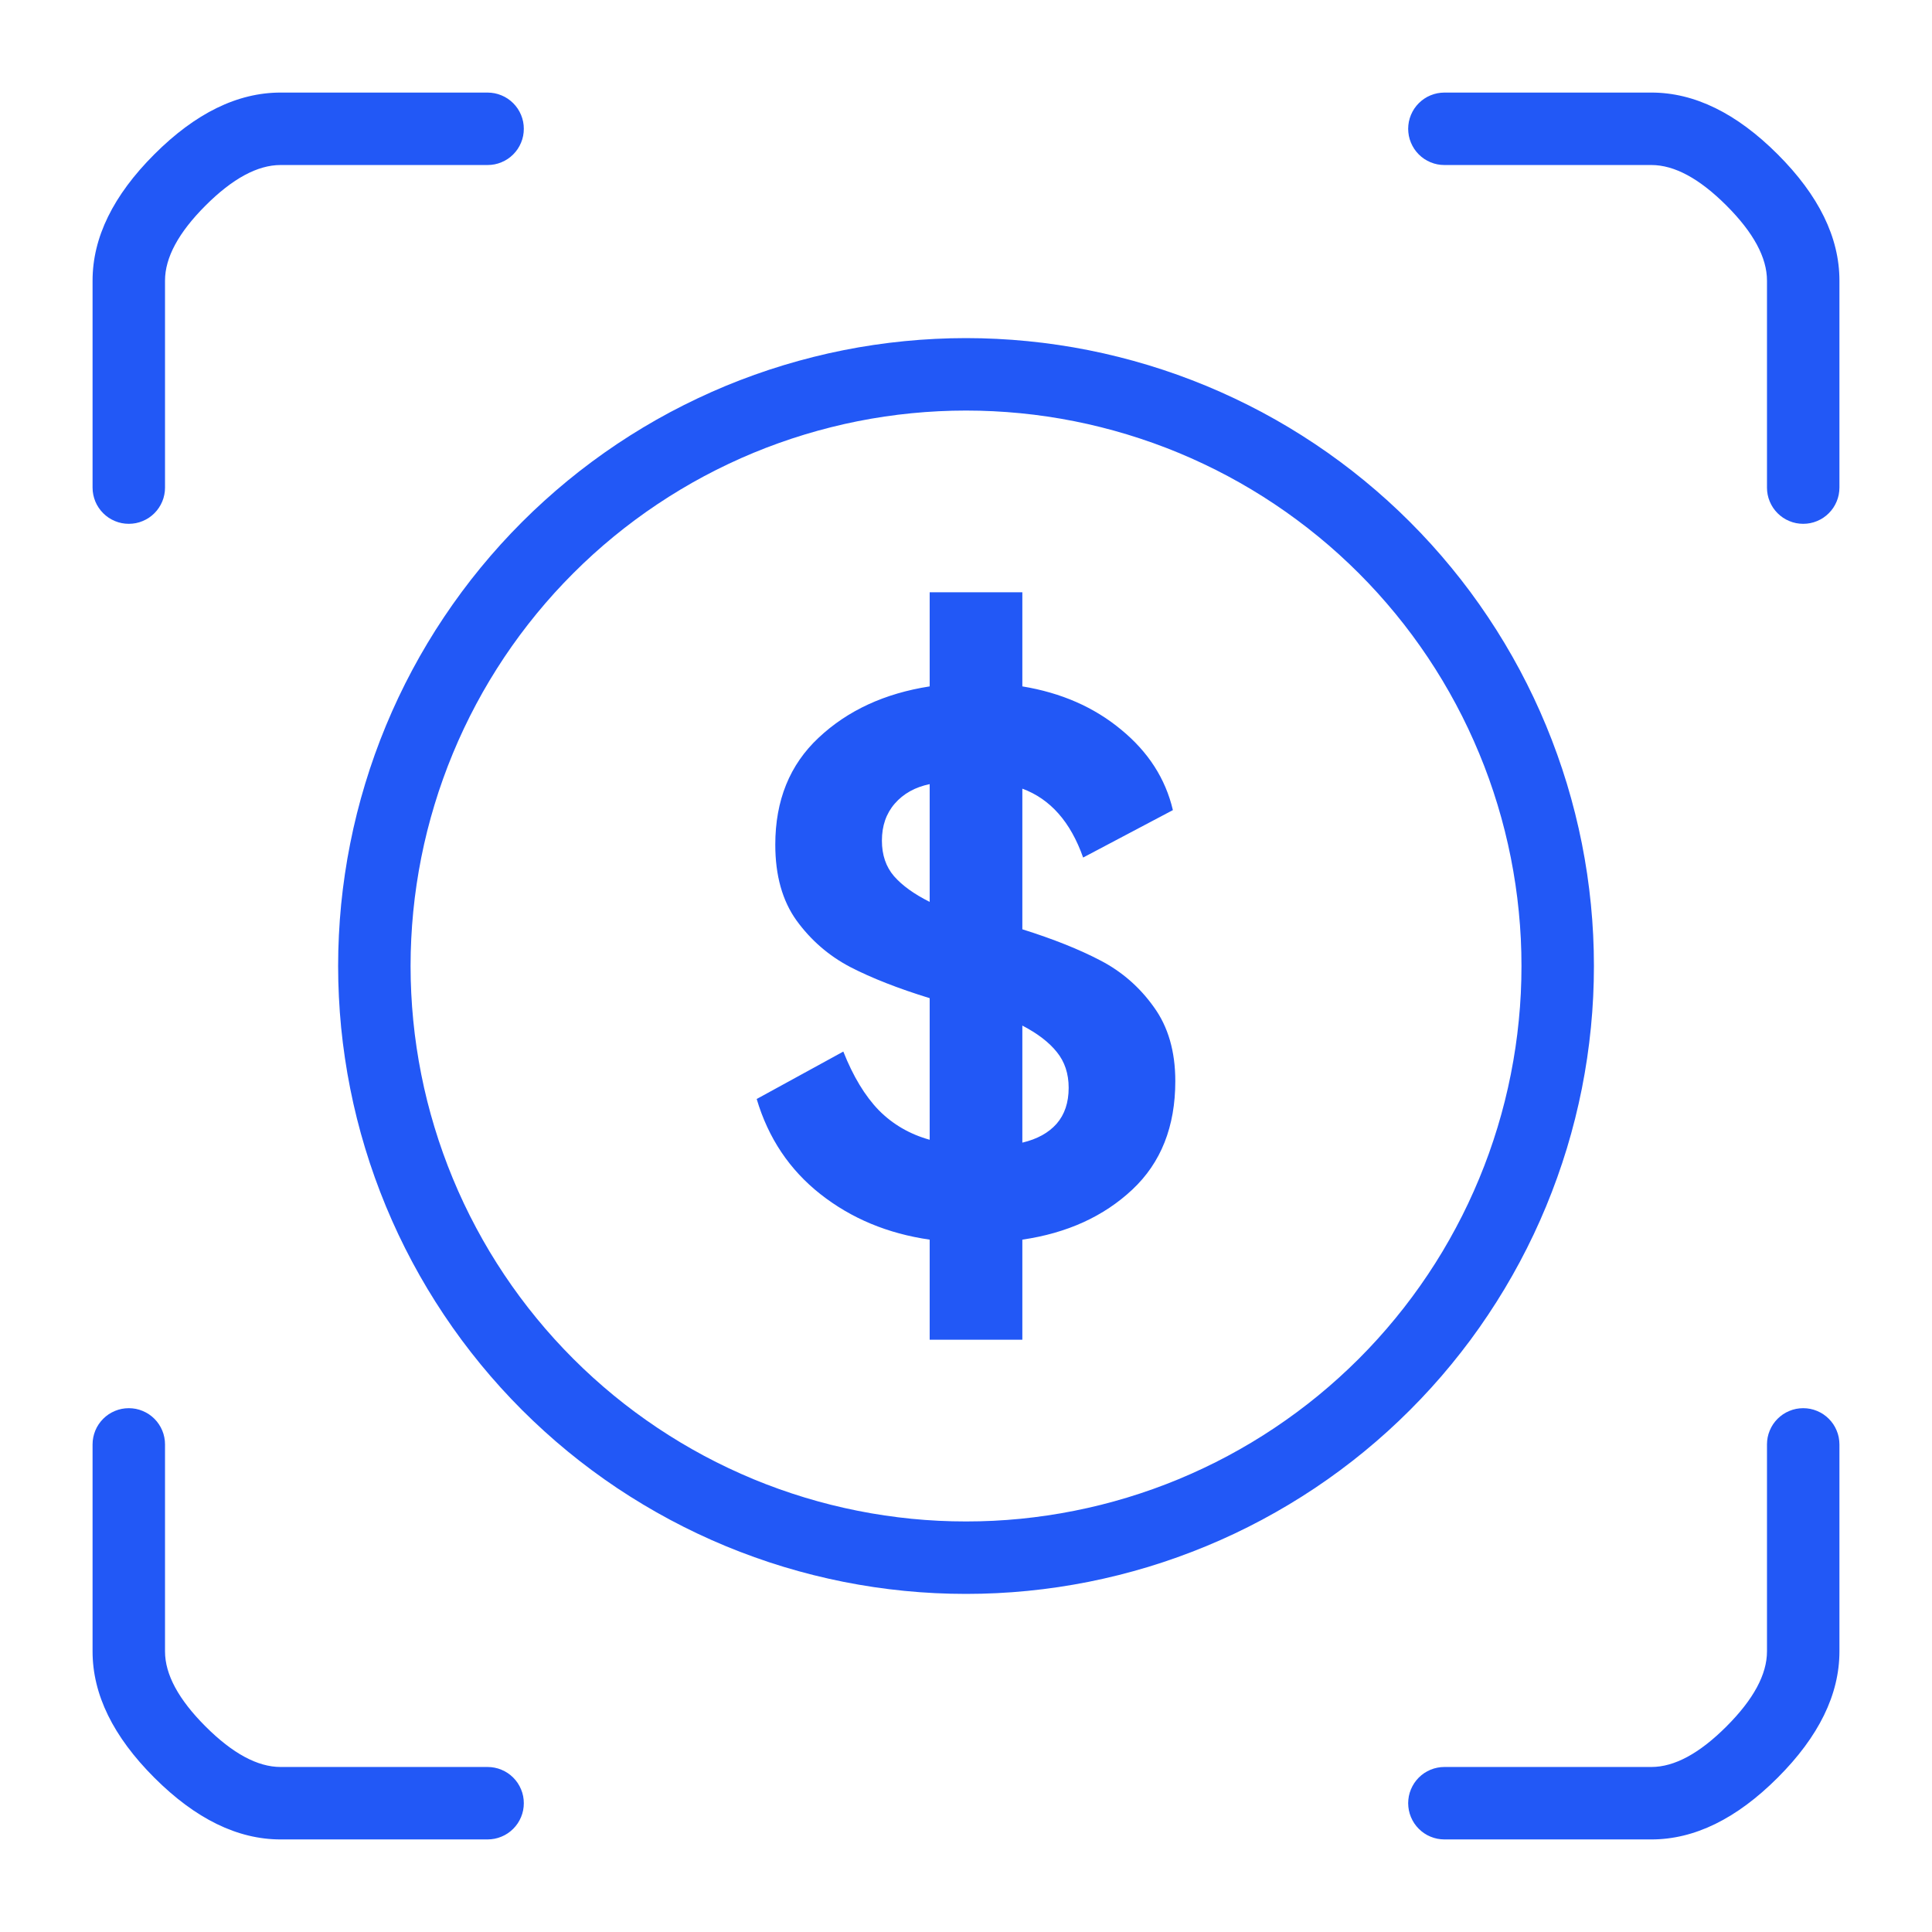 <svg xmlns="http://www.w3.org/2000/svg" xmlns:xlink="http://www.w3.org/1999/xlink" fill="none" version="1.1" width="80" height="80" viewBox="0 0 80 80"><defs><clipPath id="master_svg0_544_017098/544_25151"><rect x="0" y="0" width="80" height="80" rx="0"/></clipPath></defs><g clip-path="url(#master_svg0_544_017098/544_25151)"><g><path d="M3.833,20.19L3.833,11.619Q3.833,8.946,6.39,6.39Q8.947,3.833,11.62,3.833L20.19,3.833Q20.264,3.833,20.337,3.841Q20.411,3.848,20.483,3.862Q20.555,3.877,20.626,3.898Q20.696,3.919,20.764,3.948Q20.833,3.976,20.897,4.01Q20.962,4.045,21.024,4.086Q21.085,4.127,21.142,4.174Q21.199,4.221,21.251,4.273Q21.303,4.325,21.35,4.382Q21.397,4.439,21.438,4.5Q21.479,4.561,21.513,4.626Q21.548,4.691,21.576,4.759Q21.604,4.827,21.626,4.898Q21.647,4.968,21.662,5.041Q21.676,5.113,21.683,5.186Q21.69,5.26,21.69,5.333Q21.69,5.407,21.683,5.48Q21.676,5.554,21.662,5.626Q21.647,5.698,21.626,5.769Q21.604,5.839,21.576,5.907Q21.548,5.975,21.513,6.04Q21.479,6.105,21.438,6.167Q21.397,6.228,21.35,6.285Q21.303,6.342,21.251,6.394Q21.199,6.446,21.142,6.493Q21.085,6.54,21.024,6.581Q20.962,6.621,20.897,6.656Q20.832,6.691,20.764,6.719Q20.696,6.747,20.626,6.769Q20.555,6.79,20.483,6.805Q20.411,6.819,20.337,6.826Q20.264,6.833,20.19,6.833L11.62,6.833Q10.19,6.833,8.511,8.511Q6.833,10.189,6.833,11.619L6.833,20.19Q6.833,20.264,6.826,20.338Q6.819,20.411,6.804,20.483Q6.79,20.555,6.769,20.626Q6.747,20.696,6.719,20.765Q6.691,20.833,6.656,20.898Q6.621,20.963,6.58,21.024Q6.54,21.085,6.493,21.142Q6.446,21.199,6.394,21.251Q6.342,21.303,6.285,21.35Q6.228,21.397,6.167,21.438Q6.105,21.479,6.04,21.513Q5.975,21.548,5.907,21.576Q5.839,21.605,5.769,21.626Q5.698,21.647,5.626,21.662Q5.554,21.676,5.48,21.683Q5.407,21.69,5.333,21.69Q5.26,21.69,5.186,21.683Q5.113,21.676,5.041,21.662Q4.968,21.647,4.898,21.626Q4.827,21.605,4.759,21.576Q4.691,21.548,4.626,21.513Q4.561,21.479,4.5,21.438Q4.439,21.397,4.382,21.35Q4.325,21.303,4.273,21.251Q4.221,21.199,4.174,21.142Q4.127,21.085,4.086,21.024Q4.045,20.963,4.01,20.898Q3.976,20.833,3.947,20.765Q3.919,20.696,3.898,20.626Q3.876,20.555,3.862,20.483Q3.848,20.411,3.84,20.338Q3.833,20.264,3.833,20.19ZM68.38,3.833L59.809,3.833Q59.736,3.833,59.662,3.841Q59.589,3.848,59.517,3.862Q59.445,3.877,59.374,3.898Q59.303,3.919,59.235,3.948Q59.167,3.976,59.102,4.01Q59.037,4.045,58.976,4.086Q58.915,4.127,58.858,4.174Q58.801,4.221,58.749,4.273Q58.697,4.325,58.65,4.382Q58.603,4.439,58.562,4.5Q58.521,4.561,58.487,4.626Q58.452,4.691,58.424,4.759Q58.395,4.827,58.374,4.898Q58.353,4.968,58.338,5.041Q58.324,5.113,58.317,5.186Q58.309,5.26,58.309,5.333Q58.309,5.407,58.317,5.48Q58.324,5.554,58.338,5.626Q58.353,5.698,58.374,5.769Q58.395,5.839,58.424,5.907Q58.452,5.975,58.487,6.04Q58.521,6.105,58.562,6.167Q58.603,6.228,58.65,6.285Q58.697,6.342,58.749,6.394Q58.801,6.446,58.858,6.493Q58.915,6.54,58.976,6.581Q59.037,6.621,59.102,6.656Q59.167,6.691,59.235,6.719Q59.303,6.747,59.374,6.769Q59.445,6.79,59.517,6.805Q59.589,6.819,59.662,6.826Q59.736,6.833,59.809,6.833L68.38,6.833Q69.81,6.833,71.488,8.511Q73.167,10.189,73.167,11.619L73.167,20.19Q73.167,20.264,73.174,20.338Q73.181,20.411,73.195,20.483Q73.21,20.555,73.231,20.626Q73.253,20.696,73.281,20.765Q73.309,20.833,73.344,20.898Q73.378,20.963,73.419,21.024Q73.46,21.085,73.507,21.142Q73.554,21.199,73.606,21.251Q73.658,21.303,73.715,21.35Q73.772,21.397,73.833,21.438Q73.894,21.479,73.959,21.513Q74.024,21.548,74.093,21.576Q74.161,21.605,74.231,21.626Q74.302,21.647,74.374,21.662Q74.446,21.676,74.52,21.683Q74.593,21.69,74.667,21.69Q74.74,21.69,74.814,21.683Q74.887,21.676,74.959,21.662Q75.031,21.647,75.102,21.626Q75.173,21.605,75.241,21.576Q75.309,21.548,75.374,21.513Q75.439,21.479,75.5,21.438Q75.561,21.397,75.618,21.35Q75.675,21.303,75.727,21.251Q75.779,21.199,75.826,21.142Q75.873,21.085,75.914,21.024Q75.955,20.963,75.989,20.898Q76.024,20.833,76.052,20.765Q76.081,20.696,76.102,20.626Q76.123,20.555,76.138,20.483Q76.152,20.411,76.159,20.338Q76.167,20.264,76.167,20.19L76.167,11.619Q76.167,8.946,73.61,6.39Q71.053,3.833,68.38,3.833ZM66.001,40Q66.001,40.639,65.97,41.276Q65.939,41.914,65.876,42.549Q65.813,43.184,65.72,43.815Q65.626,44.447,65.502,45.073Q65.377,45.699,65.222,46.318Q65.067,46.937,64.882,47.548Q64.696,48.159,64.481,48.759Q64.266,49.36,64.022,49.95Q63.778,50.54,63.505,51.117Q63.232,51.694,62.931,52.257Q62.63,52.82,62.302,53.367Q61.974,53.914,61.619,54.445Q61.265,54.976,60.885,55.489Q60.504,56.001,60.099,56.495Q59.695,56.988,59.266,57.461Q58.837,57.934,58.386,58.385Q57.935,58.836,57.462,59.265Q56.989,59.694,56.495,60.099Q56.002,60.504,55.489,60.884Q54.977,61.264,54.446,61.619Q53.915,61.973,53.368,62.301Q52.82,62.629,52.258,62.93Q51.695,63.231,51.118,63.504Q50.541,63.777,49.951,64.021Q49.361,64.265,48.76,64.48Q48.159,64.696,47.549,64.881Q46.938,65.066,46.319,65.221Q45.7,65.376,45.074,65.501Q44.448,65.625,43.816,65.719Q43.185,65.813,42.55,65.875Q41.914,65.938,41.277,65.969Q40.639,66,40.001,66Q39.363,66,38.725,65.969Q38.088,65.938,37.453,65.875Q36.818,65.813,36.186,65.719Q35.555,65.625,34.929,65.501Q34.303,65.376,33.684,65.221Q33.065,65.066,32.454,64.881Q31.843,64.696,31.242,64.48Q30.641,64.265,30.051,64.021Q29.462,63.777,28.885,63.504Q28.308,63.231,27.745,62.93Q27.182,62.629,26.635,62.301Q26.087,61.973,25.556,61.619Q25.026,61.264,24.513,60.884Q24,60.504,23.507,60.099Q23.014,59.694,22.541,59.265Q22.068,58.836,21.616,58.385Q21.165,57.934,20.736,57.461Q20.308,56.988,19.903,56.495Q19.498,56.001,19.118,55.489Q18.738,54.976,18.383,54.445Q18.028,53.914,17.7,53.367Q17.372,52.82,17.071,52.257Q16.77,51.694,16.497,51.117Q16.225,50.54,15.98,49.95Q15.736,49.36,15.521,48.759Q15.306,48.159,15.121,47.548Q14.935,46.937,14.78,46.318Q14.625,45.699,14.501,45.073Q14.376,44.447,14.283,43.815Q14.189,43.184,14.126,42.549Q14.064,41.914,14.033,41.276Q14.001,40.639,14.001,40Q14.001,39.362,14.033,38.725Q14.064,38.087,14.126,37.452Q14.189,36.817,14.283,36.185Q14.376,35.554,14.501,34.928Q14.625,34.302,14.78,33.683Q14.935,33.064,15.121,32.453Q15.306,31.842,15.521,31.241Q15.736,30.64,15.98,30.051Q16.225,29.461,16.497,28.884Q16.77,28.307,17.071,27.744Q17.372,27.181,17.7,26.634Q18.028,26.086,18.383,25.556Q18.738,25.025,19.118,24.512Q19.498,23.999,19.903,23.506Q20.308,23.013,20.736,22.54Q21.165,22.067,21.616,21.616Q22.068,21.164,22.541,20.736Q23.014,20.307,23.507,19.902Q24,19.497,24.513,19.117Q25.026,18.737,25.556,18.382Q26.087,18.028,26.635,17.699Q27.182,17.371,27.745,17.07Q28.308,16.77,28.885,16.497Q29.462,16.224,30.051,15.979Q30.641,15.735,31.242,15.52Q31.843,15.305,32.454,15.12Q33.065,14.935,33.684,14.78Q34.303,14.624,34.929,14.5Q35.555,14.375,36.186,14.282Q36.818,14.188,37.453,14.126Q38.088,14.063,38.725,14.032Q39.363,14,40.001,14Q40.639,14,41.277,14.032Q41.914,14.063,42.55,14.126Q43.185,14.188,43.816,14.282Q44.448,14.375,45.074,14.5Q45.7,14.624,46.319,14.78Q46.938,14.935,47.549,15.12Q48.159,15.305,48.76,15.52Q49.361,15.735,49.951,15.979Q50.541,16.224,51.118,16.497Q51.695,16.77,52.258,17.07Q52.82,17.371,53.368,17.699Q53.915,18.028,54.446,18.382Q54.977,18.737,55.489,19.117Q56.002,19.497,56.495,19.902Q56.989,20.307,57.462,20.736Q57.935,21.164,58.386,21.616Q58.837,22.067,59.266,22.54Q59.695,23.013,60.099,23.506Q60.504,23.999,60.885,24.512Q61.265,25.025,61.619,25.556Q61.974,26.086,62.302,26.634Q62.63,27.181,62.931,27.744Q63.232,28.307,63.505,28.884Q63.778,29.461,64.022,30.051Q64.266,30.64,64.481,31.241Q64.696,31.842,64.882,32.453Q65.067,33.064,65.222,33.683Q65.377,34.302,65.502,34.928Q65.626,35.554,65.72,36.185Q65.813,36.817,65.876,37.452Q65.939,38.087,65.97,38.725Q66.001,39.362,66.001,40ZM63.001,40Q63.001,39.436,62.974,38.872Q62.946,38.308,62.89,37.746Q62.835,37.184,62.752,36.626Q62.669,36.067,62.559,35.513Q62.449,34.959,62.312,34.412Q62.175,33.864,62.011,33.324Q61.847,32.783,61.657,32.252Q61.467,31.72,61.25,31.199Q61.034,30.677,60.793,30.167Q60.552,29.656,60.285,29.158Q60.019,28.66,59.729,28.176Q59.439,27.692,59.125,27.222Q58.811,26.753,58.475,26.299Q58.139,25.846,57.78,25.409Q57.422,24.973,57.043,24.554Q56.664,24.136,56.265,23.737Q55.865,23.338,55.447,22.958Q55.029,22.579,54.592,22.221Q54.156,21.863,53.702,21.527Q53.249,21.19,52.779,20.877Q52.31,20.563,51.826,20.273Q51.341,19.982,50.843,19.716Q50.345,19.45,49.835,19.209Q49.325,18.967,48.803,18.751Q48.281,18.535,47.75,18.345Q47.218,18.155,46.678,17.991Q46.137,17.827,45.59,17.69Q45.042,17.552,44.488,17.442Q43.935,17.332,43.376,17.249Q42.818,17.166,42.256,17.111Q41.694,17.056,41.13,17.028Q40.566,17,40.001,17Q39.437,17,38.873,17.028Q38.309,17.056,37.747,17.111Q37.185,17.166,36.626,17.249Q36.068,17.332,35.514,17.442Q34.96,17.552,34.413,17.69Q33.865,17.827,33.325,17.991Q32.784,18.155,32.253,18.345Q31.721,18.535,31.199,18.751Q30.678,18.967,30.167,19.209Q29.657,19.45,29.159,19.716Q28.661,19.982,28.177,20.273Q27.693,20.563,27.223,20.877Q26.754,21.19,26.3,21.527Q25.847,21.863,25.41,22.221Q24.974,22.579,24.555,22.958Q24.137,23.338,23.738,23.737Q23.339,24.136,22.959,24.554Q22.58,24.973,22.222,25.409Q21.864,25.846,21.527,26.299Q21.191,26.753,20.877,27.222Q20.564,27.692,20.273,28.176Q19.983,28.66,19.717,29.158Q19.451,29.656,19.209,30.167Q18.968,30.677,18.752,31.199Q18.536,31.72,18.346,32.252Q18.155,32.783,17.992,33.324Q17.828,33.864,17.69,34.412Q17.553,34.959,17.443,35.513Q17.333,36.067,17.25,36.626Q17.167,37.184,17.112,37.746Q17.057,38.308,17.029,38.872Q17.001,39.436,17.001,40Q17.001,40.565,17.029,41.129Q17.057,41.693,17.112,42.255Q17.167,42.817,17.25,43.375Q17.333,43.934,17.443,44.487Q17.553,45.041,17.69,45.589Q17.828,46.137,17.992,46.677Q18.155,47.217,18.346,47.749Q18.536,48.28,18.752,48.802Q18.968,49.324,19.209,49.834Q19.451,50.345,19.717,50.842Q19.983,51.34,20.273,51.825Q20.564,52.309,20.877,52.778Q21.191,53.248,21.527,53.701Q21.864,54.155,22.222,54.591Q22.58,55.028,22.959,55.446Q23.339,55.865,23.738,56.264Q24.137,56.663,24.555,57.042Q24.974,57.421,25.41,57.78Q25.847,58.138,26.3,58.474Q26.754,58.81,27.223,59.124Q27.693,59.438,28.177,59.728Q28.661,60.018,29.159,60.285Q29.657,60.551,30.167,60.792Q30.678,61.033,31.199,61.25Q31.721,61.466,32.253,61.656Q32.784,61.846,33.325,62.01Q33.865,62.174,34.413,62.311Q34.96,62.448,35.514,62.558Q36.068,62.669,36.626,62.751Q37.185,62.834,37.747,62.89Q38.309,62.945,38.873,62.973Q39.437,63,40.001,63Q40.566,63,41.13,62.973Q41.694,62.945,42.256,62.89Q42.818,62.834,43.376,62.751Q43.935,62.669,44.488,62.558Q45.042,62.448,45.59,62.311Q46.137,62.174,46.678,62.01Q47.218,61.846,47.75,61.656Q48.281,61.466,48.803,61.25Q49.325,61.033,49.835,60.792Q50.345,60.551,50.843,60.285Q51.341,60.018,51.826,59.728Q52.31,59.438,52.779,59.124Q53.249,58.81,53.702,58.474Q54.156,58.138,54.592,57.78Q55.029,57.421,55.447,57.042Q55.865,56.663,56.265,56.264Q56.664,55.865,57.043,55.446Q57.422,55.028,57.78,54.591Q58.139,54.155,58.475,53.701Q58.811,53.248,59.125,52.778Q59.439,52.309,59.729,51.825Q60.019,51.34,60.285,50.842Q60.552,50.345,60.793,49.834Q61.034,49.324,61.25,48.802Q61.467,48.28,61.657,47.749Q61.847,47.217,62.011,46.677Q62.175,46.137,62.312,45.589Q62.449,45.041,62.559,44.487Q62.669,43.934,62.752,43.375Q62.835,42.817,62.89,42.255Q62.946,41.693,62.974,41.129Q63.001,40.565,63.001,40ZM42.333,38.48Q44.251,39.082,45.57,39.773Q46.898,40.464,47.777,41.698Q48.667,42.921,48.667,44.767Q48.667,47.59,46.888,49.258Q45.11,50.926,42.333,51.331L42.333,55.476L38.496,55.476L38.496,51.331Q35.889,50.956,33.971,49.446Q32.053,47.935,31.333,45.507L34.92,43.543Q35.529,45.083,36.388,45.971Q37.258,46.85,38.496,47.195L38.496,41.332Q36.538,40.73,35.2,40.039Q33.871,39.339,32.982,38.115Q32.103,36.891,32.103,34.976Q32.103,32.222,33.901,30.544Q35.699,28.857,38.496,28.422L38.496,24.524L42.333,24.524L42.333,28.422Q44.74,28.817,46.419,30.209Q48.107,31.591,48.567,33.545L44.85,35.509Q44.071,33.298,42.333,32.657L42.333,38.48ZM36.518,34.808Q36.518,35.697,37.018,36.279Q37.527,36.861,38.496,37.345L38.496,32.469Q37.587,32.657,37.048,33.278Q36.518,33.89,36.518,34.808ZM42.333,47.314Q43.252,47.097,43.751,46.534Q44.251,45.961,44.251,45.044Q44.251,44.165,43.761,43.563Q43.282,42.961,42.333,42.467L42.333,47.314ZM5.333,58.31Q5.26,58.31,5.186,58.317Q5.113,58.324,5.041,58.338Q4.968,58.353,4.898,58.374Q4.827,58.396,4.759,58.424Q4.691,58.452,4.626,58.487Q4.561,58.521,4.5,58.562Q4.439,58.603,4.382,58.65Q4.325,58.697,4.273,58.749Q4.221,58.801,4.174,58.858Q4.127,58.915,4.086,58.976Q4.045,59.037,4.01,59.102Q3.976,59.167,3.947,59.236Q3.919,59.304,3.898,59.374Q3.876,59.445,3.862,59.517Q3.848,59.589,3.84,59.663Q3.833,59.736,3.833,59.81L3.833,68.381Q3.833,71.054,6.39,73.61Q8.947,76.167,11.62,76.167L20.19,76.167Q20.264,76.167,20.337,76.159Q20.411,76.152,20.483,76.138Q20.555,76.123,20.626,76.102Q20.696,76.081,20.764,76.052Q20.833,76.024,20.897,75.99Q20.962,75.955,21.024,75.914Q21.085,75.873,21.142,75.826Q21.199,75.779,21.251,75.727Q21.303,75.675,21.35,75.618Q21.397,75.561,21.438,75.5Q21.479,75.439,21.513,75.374Q21.548,75.309,21.576,75.241Q21.604,75.173,21.626,75.102Q21.647,75.032,21.662,74.959Q21.676,74.887,21.683,74.814Q21.69,74.74,21.69,74.667Q21.69,74.593,21.683,74.52Q21.676,74.446,21.662,74.374Q21.647,74.302,21.626,74.231Q21.604,74.161,21.576,74.093Q21.548,74.025,21.513,73.96Q21.479,73.895,21.438,73.833Q21.397,73.772,21.35,73.715Q21.303,73.658,21.251,73.606Q21.199,73.554,21.142,73.507Q21.085,73.46,21.024,73.419Q20.962,73.379,20.897,73.344Q20.832,73.309,20.764,73.281Q20.696,73.253,20.626,73.231Q20.555,73.21,20.483,73.196Q20.411,73.181,20.337,73.174Q20.264,73.167,20.19,73.167L11.62,73.167Q10.19,73.167,8.511,71.489Q6.833,69.811,6.833,68.381L6.833,59.81Q6.833,59.736,6.826,59.663Q6.819,59.589,6.804,59.517Q6.79,59.445,6.769,59.374Q6.747,59.304,6.719,59.236Q6.691,59.167,6.656,59.102Q6.621,59.037,6.58,58.976Q6.54,58.915,6.493,58.858Q6.446,58.801,6.394,58.749Q6.342,58.697,6.285,58.65Q6.228,58.603,6.167,58.562Q6.105,58.521,6.04,58.487Q5.975,58.452,5.907,58.424Q5.839,58.396,5.769,58.374Q5.698,58.353,5.626,58.338Q5.554,58.324,5.48,58.317Q5.407,58.31,5.333,58.31ZM74.667,58.31Q74.593,58.31,74.52,58.317Q74.446,58.324,74.374,58.338Q74.302,58.353,74.231,58.374Q74.161,58.396,74.093,58.424Q74.024,58.452,73.959,58.487Q73.894,58.521,73.833,58.562Q73.772,58.603,73.715,58.65Q73.658,58.697,73.606,58.749Q73.554,58.801,73.507,58.858Q73.46,58.915,73.419,58.976Q73.378,59.037,73.344,59.102Q73.309,59.167,73.281,59.236Q73.253,59.304,73.231,59.374Q73.21,59.445,73.195,59.517Q73.181,59.589,73.174,59.663Q73.167,59.736,73.167,59.81L73.167,68.381Q73.167,69.811,71.488,71.489Q69.81,73.167,68.38,73.167L59.809,73.167Q59.736,73.167,59.662,73.174Q59.589,73.181,59.517,73.196Q59.445,73.21,59.374,73.231Q59.303,73.253,59.235,73.281Q59.167,73.309,59.102,73.344Q59.037,73.379,58.976,73.419Q58.915,73.46,58.858,73.507Q58.801,73.554,58.749,73.606Q58.697,73.658,58.65,73.715Q58.603,73.772,58.562,73.833Q58.521,73.895,58.487,73.96Q58.452,74.025,58.424,74.093Q58.395,74.161,58.374,74.231Q58.353,74.302,58.338,74.374Q58.324,74.446,58.317,74.52Q58.309,74.593,58.309,74.667Q58.309,74.74,58.317,74.814Q58.324,74.887,58.338,74.959Q58.353,75.032,58.374,75.102Q58.395,75.173,58.424,75.241Q58.452,75.309,58.487,75.374Q58.521,75.439,58.562,75.5Q58.603,75.561,58.65,75.618Q58.697,75.675,58.749,75.727Q58.801,75.779,58.858,75.826Q58.915,75.873,58.976,75.914Q59.037,75.955,59.102,75.99Q59.167,76.024,59.235,76.052Q59.303,76.081,59.374,76.102Q59.445,76.123,59.517,76.138Q59.589,76.152,59.662,76.159Q59.736,76.167,59.809,76.167L68.38,76.167Q71.053,76.167,73.61,73.61Q76.167,71.054,76.167,68.381L76.167,59.81Q76.167,59.736,76.159,59.663Q76.152,59.589,76.138,59.517Q76.123,59.445,76.102,59.374Q76.081,59.304,76.052,59.236Q76.024,59.167,75.989,59.102Q75.955,59.037,75.914,58.976Q75.873,58.915,75.826,58.858Q75.779,58.801,75.727,58.749Q75.675,58.697,75.618,58.65Q75.561,58.603,75.5,58.562Q75.439,58.521,75.374,58.487Q75.309,58.452,75.241,58.424Q75.173,58.396,75.102,58.374Q75.031,58.353,74.959,58.338Q74.887,58.324,74.814,58.317Q74.74,58.31,74.667,58.31Z" fill-rule="evenodd" fill="#2258F6" fill-opacity="1"/></g></g></svg>